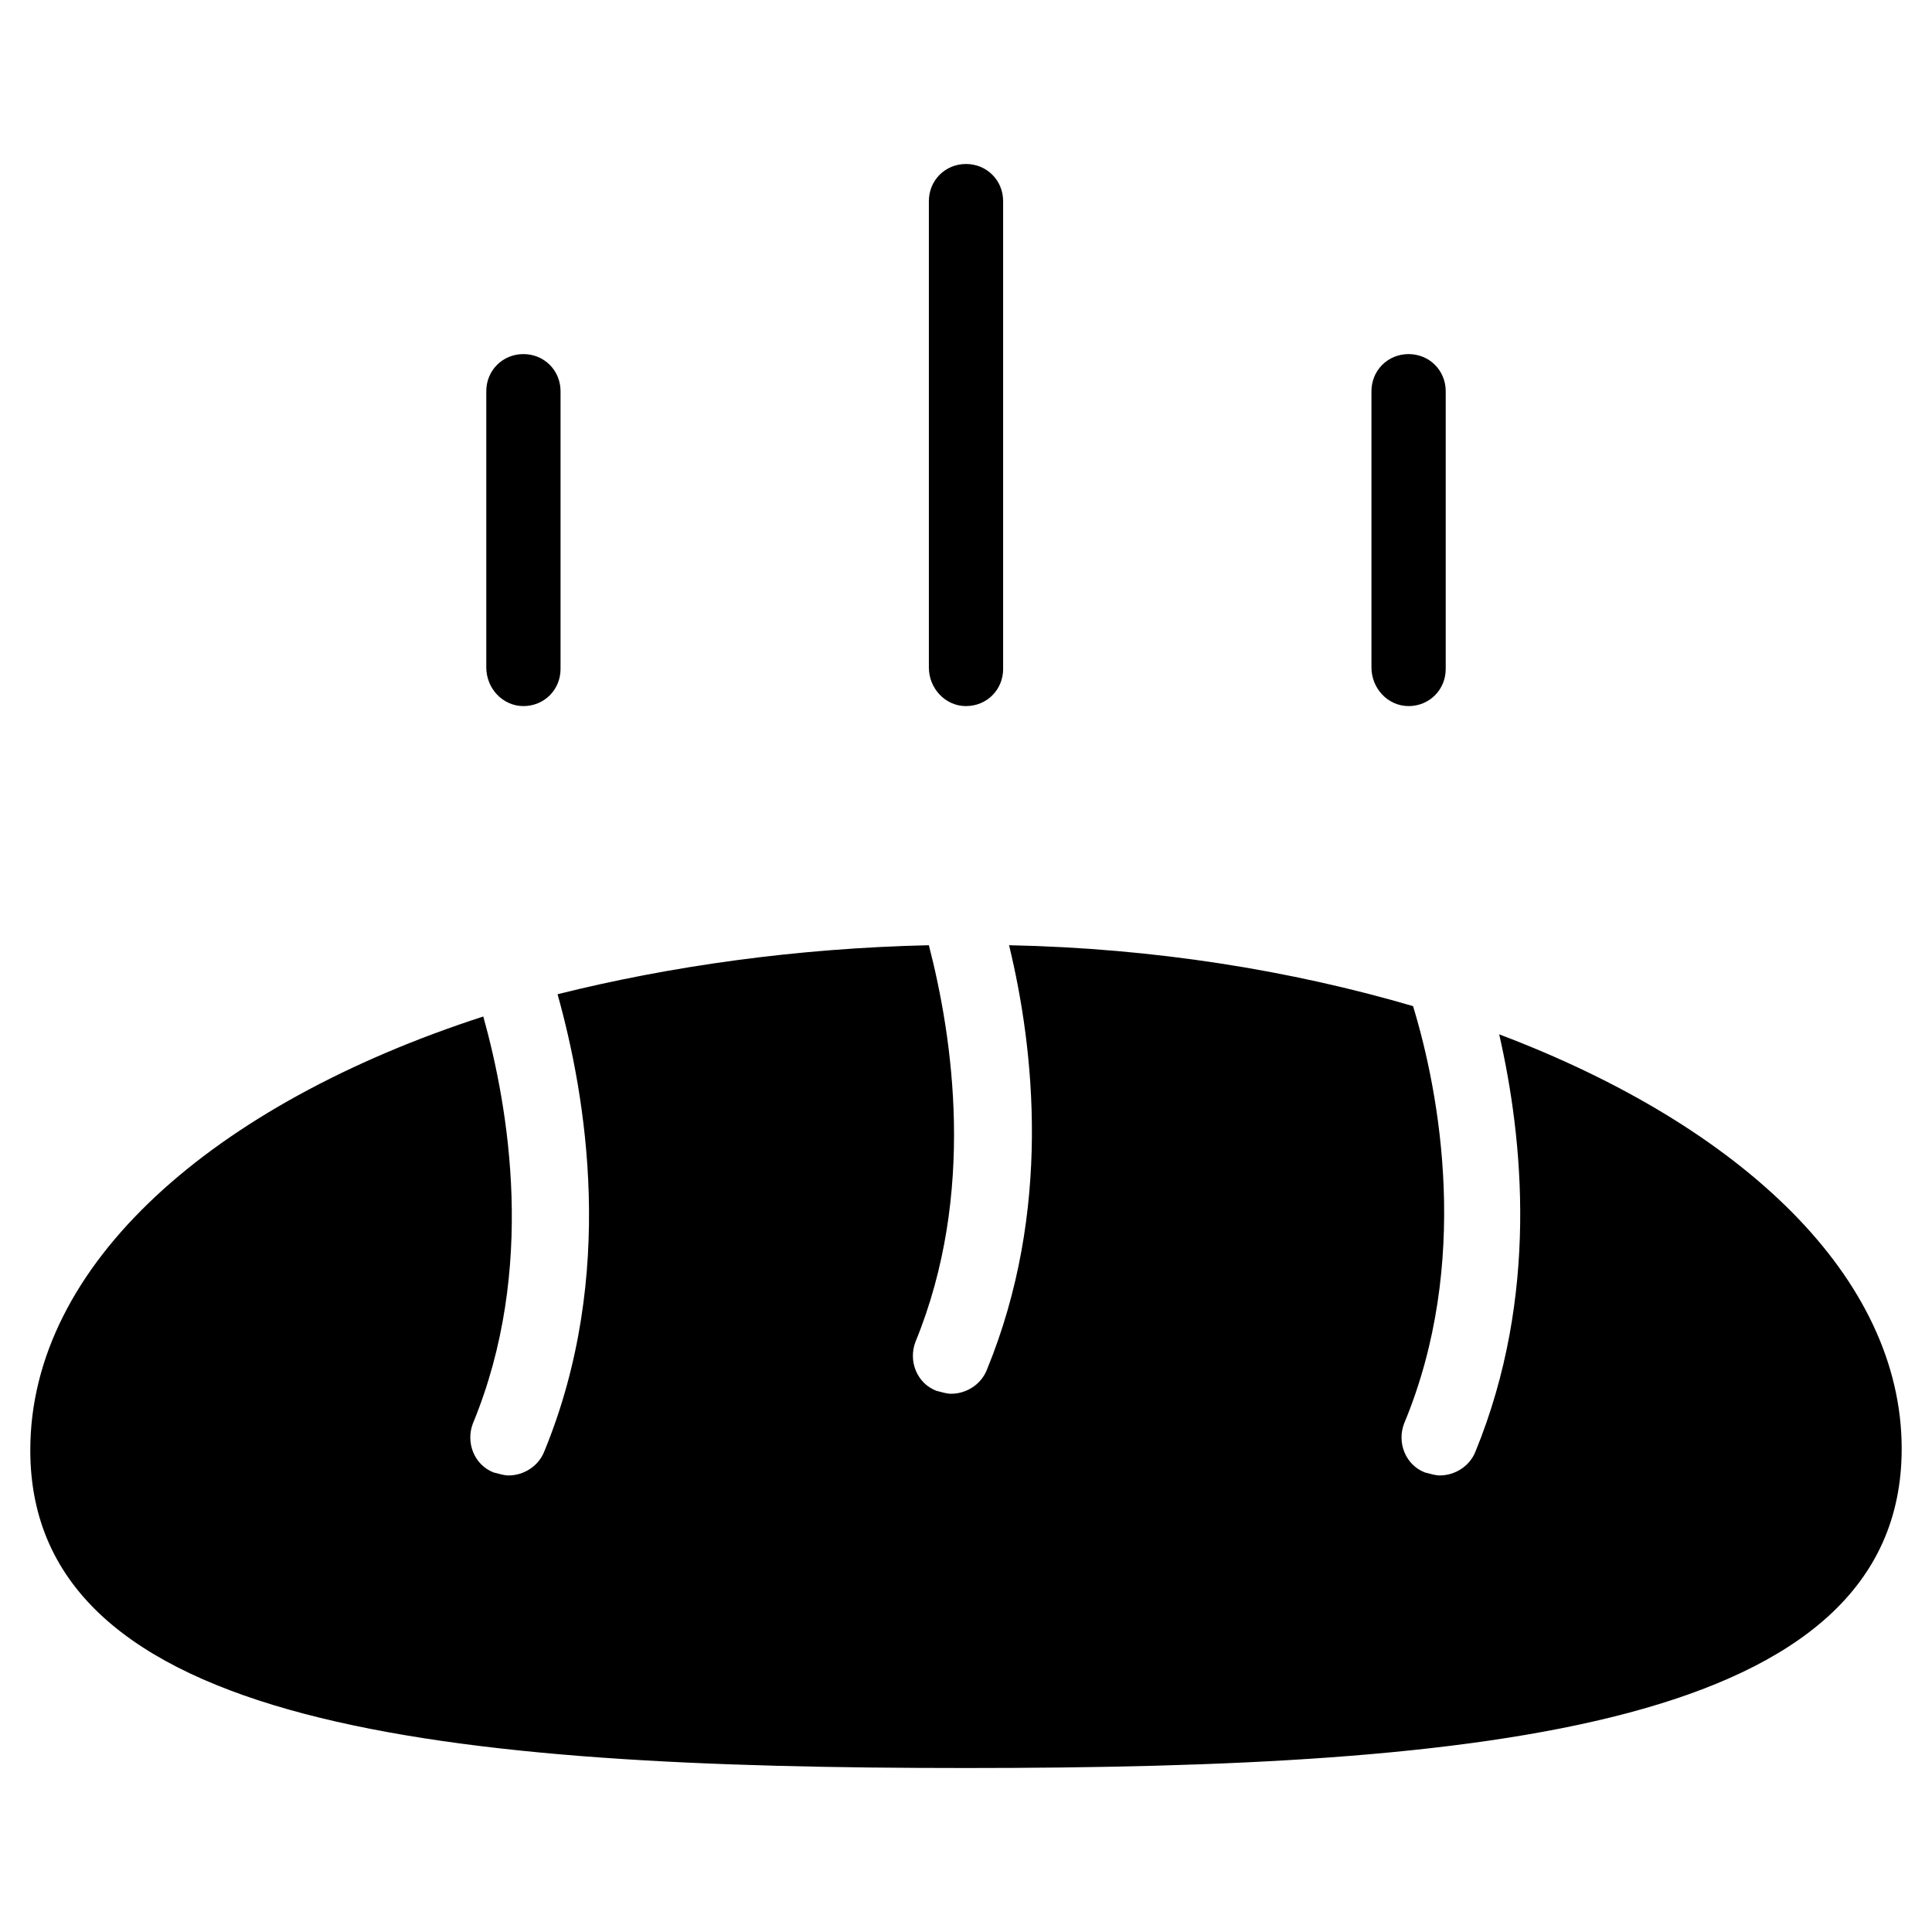 <?xml version="1.0" encoding="UTF-8"?>
<!-- Uploaded to: SVG Repo, www.svgrepo.com, Generator: SVG Repo Mixer Tools -->
<svg fill="#000000" width="800px" height="800px" version="1.1" viewBox="144 144 512 512" xmlns="http://www.w3.org/2000/svg">
 <g>
  <path d="m541.3 418.11c6.297 27.551 10.629 69.273-6.297 110.6-1.574 3.938-5.512 6.297-9.445 6.297-1.18 0-2.363-0.395-3.938-0.789-5.117-1.969-7.477-7.871-5.512-12.988 17.715-42.508 9.449-87.379 2.363-110.6-32.273-9.445-68.488-15.352-107.06-16.137 6.691 27.551 11.414 70.453-5.902 112.57-1.574 3.938-5.512 6.297-9.445 6.297-1.18 0-2.363-0.395-3.938-0.789-5.117-1.969-7.477-7.871-5.512-12.988 16.137-39.359 9.84-80.688 3.543-105.09-35.031 0.789-68.488 5.512-98.398 12.988 7.477 26.766 15.742 74.391-3.543 121.23-1.574 3.938-5.512 6.297-9.445 6.297-1.18 0-2.363-0.395-3.938-0.789-5.117-1.969-7.477-7.871-5.512-12.988 16.926-40.934 9.445-83.836 2.754-107.85-71.637 23.223-120.05 65.734-120.05 114.93 0 73.996 110.99 84.23 247.97 84.23 136.97 0 247.97-10.629 247.97-84.625 0-45.262-42.117-85.41-106.67-109.81z"/>
  <path d="m282.71 331.12c5.512 0 9.84-4.328 9.84-9.84v-73.602c0-5.512-4.328-9.84-9.84-9.84s-9.84 4.328-9.84 9.84v73.211c0 5.508 4.328 10.23 9.84 10.23z"/>
  <path d="m400 331.12c5.512 0 9.84-4.328 9.84-9.84v-123.98c0-5.512-4.328-9.84-9.84-9.84s-9.84 4.328-9.84 9.84v123.59c0 5.512 4.328 10.234 9.84 10.234z"/>
  <path d="m517.29 331.12c5.512 0 9.84-4.328 9.84-9.84v-73.602c0-5.512-4.328-9.84-9.84-9.84s-9.84 4.328-9.84 9.84v73.211c0 5.508 4.328 10.23 9.84 10.23z"/>
 </g>
</svg>